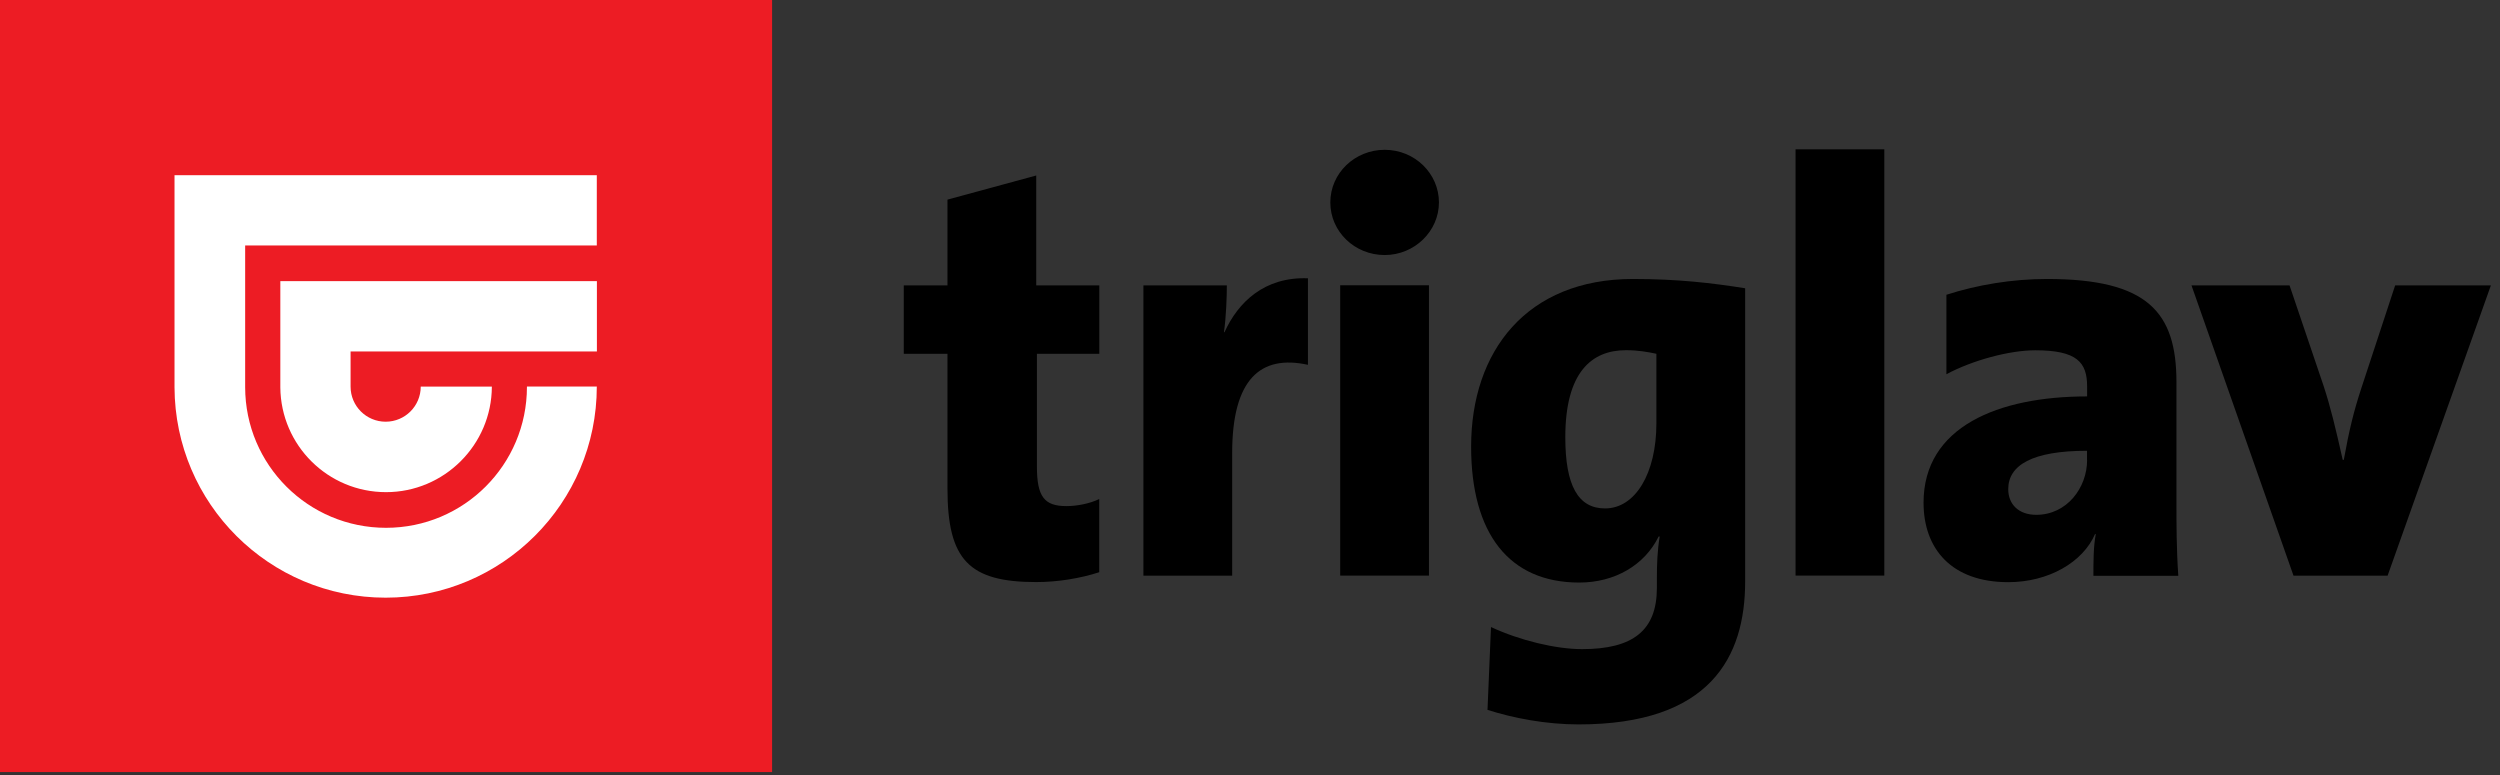 <svg width="258" height="80" viewBox="0 0 258 80" fill="none" xmlns="http://www.w3.org/2000/svg">
<rect x="0" y="0" width="258" height="80" fill="#333333" stroke="none"/>
<g clip-path="url(#clip0_356_2)">
<path fill-rule="evenodd" clip-rule="evenodd" d="M79.68 0V79.68H0V0H79.68Z" fill="#ED1C24"/>
<path d="M113.44 59.04V51.5C112.47 51.97 111.15 52.23 110.06 52.23C107.77 52.23 107.01 51.26 107.01 48.14V36.51H113.45V29.45H106.94V18.11L97.779 20.6V29.45H93.269V36.51H97.779V50.43C97.779 57.79 100.01 60.07 106.94 60.07C109.11 60.07 111.46 59.7 113.45 59.05L113.44 59.04Z" fill="black"/>
<path d="M134.98 37.64V28.72C130.47 28.55 127.76 31.21 126.37 34.28H126.31C126.55 32.65 126.61 30.53 126.61 29.45H118V59.41H127.16V46.76C127.16 39.1 130.1 36.58 134.98 37.65V37.64Z" fill="black"/>
<path d="M147.469 59.4V29.44H138.309V59.4H147.469ZM142.899 15.46C139.819 15.46 137.289 17.87 137.289 20.89C137.289 23.91 139.809 26.32 142.899 26.32C145.989 26.32 148.499 23.85 148.499 20.89C148.499 17.93 146.029 15.46 142.899 15.46Z" fill="black"/>
<path d="M180.1 60.02V29.75C176.72 29.21 173.17 28.79 168.52 28.79C157.55 28.79 151.82 36.25 151.82 46.09C151.82 55.07 155.74 60.12 162.98 60.12C166.66 60.12 169.73 58.31 171.17 55.37H171.28C171.04 56.82 170.99 58.2 170.99 59.7V60.67C170.99 65.07 168.52 66.99 163.27 66.99C160.56 66.99 156.83 66.09 153.87 64.71L153.51 73.26C156.17 74.11 159.55 74.76 162.91 74.76C176.48 74.76 180.1 67.83 180.1 60.01V60.02ZM170.94 43.68C170.94 48.86 168.76 52.47 165.64 52.47C162.86 52.47 161.54 50.11 161.54 45.12C161.54 38.42 164.25 36.14 167.8 36.14C169.06 36.14 170.03 36.32 170.94 36.51V43.68Z" fill="black"/>
<path d="M194.461 59.4V15.41H185.301V59.4H194.461Z" fill="black"/>
<path d="M224.8 59.4C224.61 56.68 224.61 53.86 224.61 52.29V39.45C224.61 32.23 221.67 28.79 211.25 28.79C207.68 28.79 204.06 29.39 200.87 30.42V38.62C203.58 37.17 207.38 36.15 210.04 36.15C214.37 36.15 215.39 37.41 215.39 39.88V40.91C206.23 40.91 198.51 44.03 198.51 51.88C198.51 56.64 201.4 60.08 207.25 60.08C211.4 60.08 214.96 58.03 216.22 55.09L216.28 55.15C216.04 56.41 216.04 57.98 216.04 59.42H224.79L224.8 59.4ZM215.39 47.46C215.39 50.36 213.29 53.13 210.14 53.13C208.33 53.13 207.25 52.05 207.25 50.48C207.25 48.01 209.72 46.52 215.38 46.52V47.47L215.39 47.46Z" fill="black"/>
<path d="M257.08 29.45H247.18L243.69 40.06C242.92 42.4 242.43 44.39 241.88 47.46H241.77C241.04 44.21 240.51 41.98 239.77 39.75L236.28 29.45H226.16L236.69 59.41H246.4L257.06 29.45H257.08Z" fill="black"/>
<path fill-rule="evenodd" clip-rule="evenodd" d="M18.01 18.09V39.97C18.05 51.97 27.79 61.68 39.8 61.68C51.81 61.68 61.59 51.93 61.59 39.89H54.38V39.93C54.38 47.96 47.87 54.47 39.84 54.47C31.81 54.47 25.31 47.98 25.3 39.96V25.33H61.59V18.08H18.01V18.09ZM28.93 39.99C28.99 45.97 33.85 50.79 39.84 50.79C45.83 50.79 50.74 45.92 50.76 39.9H43.42C43.42 41.9 41.8 43.52 39.8 43.52C37.8 43.52 36.18 41.9 36.18 39.9V36.27H61.6V29.01H28.93V39.98V39.99Z" fill="white"/>
</g>
<defs>
<clipPath id="clip0_356_2">
<rect width="257.08" height="79.68" fill="white"/>
</clipPath>
</defs>
</svg>
